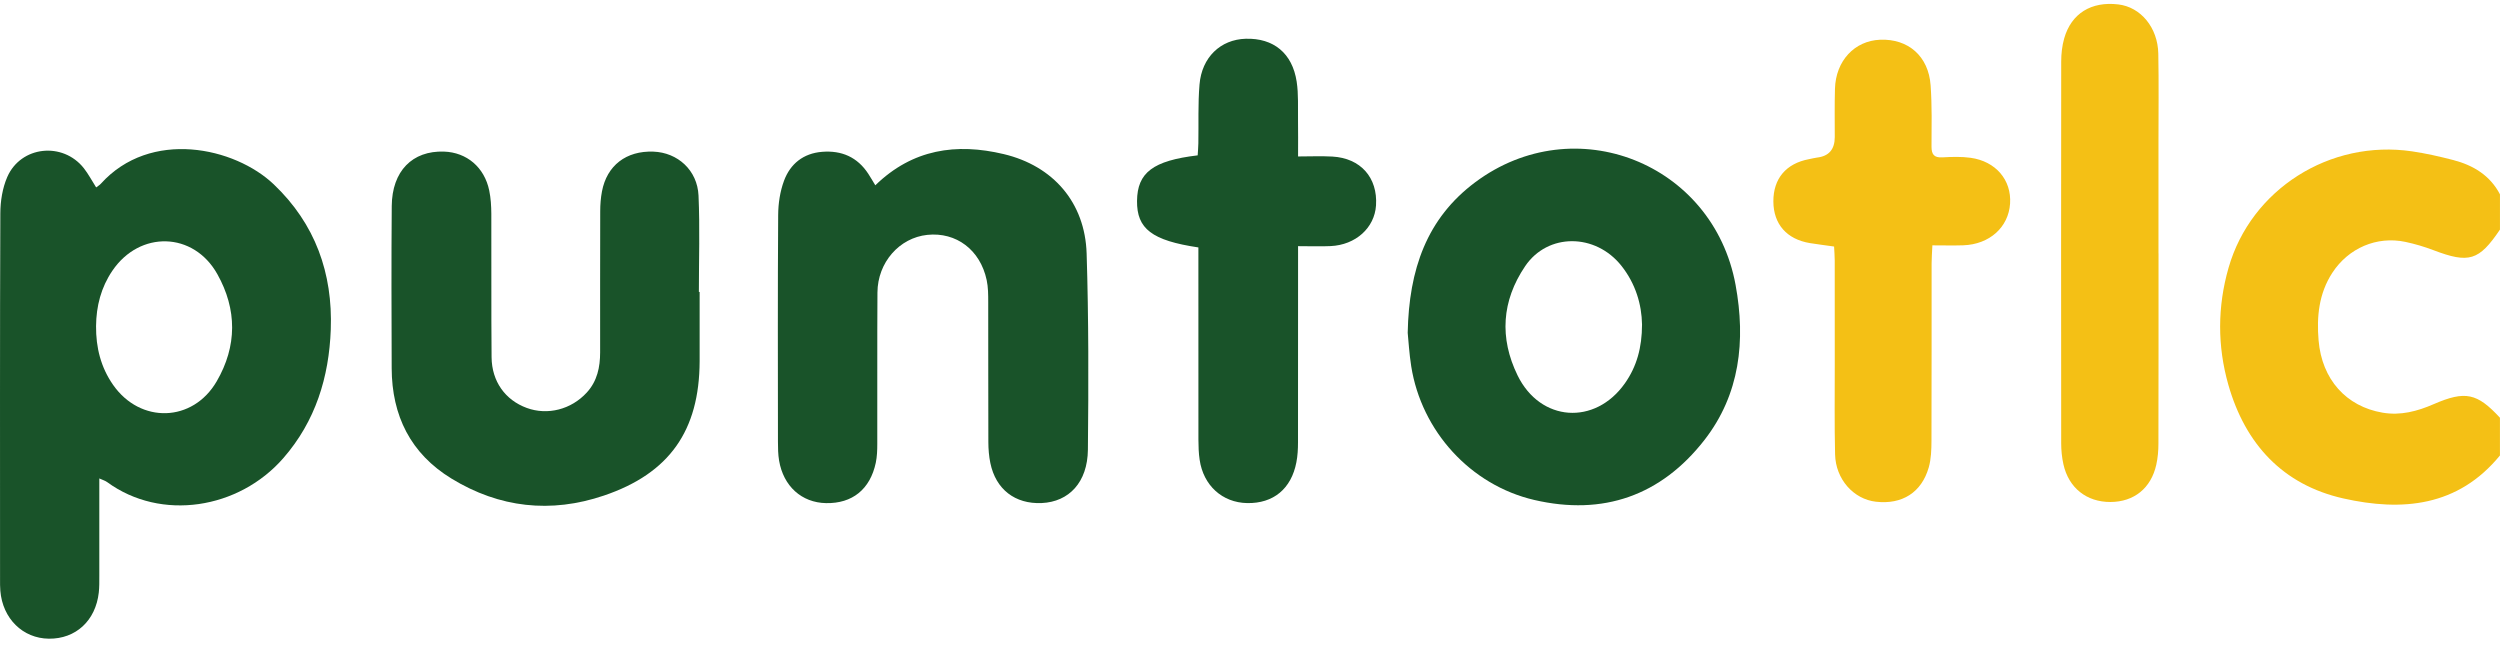 <svg width="149" height="39" viewBox="0 0 149 39" fill="none" xmlns="http://www.w3.org/2000/svg">
<path d="M149 27.141C146.497 30.204 143.16 30.493 139.664 29.707C136.051 28.894 133.813 26.457 132.809 22.932C132.152 20.623 132.157 18.277 132.823 15.956C134.164 11.283 138.861 8.301 143.757 9.02C144.584 9.142 145.403 9.328 146.212 9.538C147.402 9.848 148.403 10.447 148.998 11.582V13.684C147.744 15.541 147.151 15.716 145.035 14.911C144.494 14.705 143.93 14.538 143.364 14.417C141.653 14.054 139.963 14.79 139.007 16.258C138.201 17.497 138.068 18.878 138.188 20.291C138.386 22.615 139.832 24.225 142 24.595C143.075 24.779 144.071 24.513 145.054 24.085C146.937 23.268 147.64 23.431 148.997 24.897V27.139L149 27.141Z" fill="#F4C015"/>
<path d="M5.919 28.515C5.919 30.506 5.919 32.42 5.919 34.333C5.919 34.66 5.924 34.989 5.888 35.313C5.7 36.993 4.516 38.083 2.912 38.066C1.357 38.049 0.155 36.866 0.02 35.211C-0 34.978 0.003 34.744 0.003 34.51C0.003 27.246 -0.01 19.983 0.02 12.719C0.022 11.991 0.146 11.209 0.433 10.549C1.242 8.695 3.743 8.435 4.998 10.027C5.268 10.371 5.473 10.765 5.731 11.17C5.832 11.091 5.933 11.035 6.007 10.954C8.97 7.669 13.988 8.77 16.317 10.988C18.789 13.341 19.838 16.281 19.714 19.637C19.61 22.48 18.805 25.103 16.89 27.3C14.233 30.352 9.596 31.083 6.383 28.731C6.263 28.644 6.112 28.604 5.92 28.515H5.919ZM5.725 19.439C5.715 20.706 6.007 21.89 6.739 22.937C8.364 25.265 11.49 25.178 12.914 22.73C14.135 20.629 14.135 18.445 12.952 16.336C11.533 13.806 8.331 13.728 6.697 16.136C6.022 17.129 5.736 18.245 5.725 19.439Z" fill="#195329"/>
<path d="M83.899 19.838C83.972 16.049 85.037 13.013 87.93 10.857C93.847 6.449 102.108 9.709 103.441 16.983C104.049 20.301 103.703 23.508 101.577 26.234C98.999 29.537 95.55 30.753 91.444 29.798C87.641 28.914 84.722 25.697 84.109 21.833C83.989 21.075 83.947 20.305 83.899 19.838ZM97.865 19.342C97.846 18.148 97.484 16.915 96.643 15.85C95.089 13.885 92.242 13.876 90.897 15.867C89.501 17.931 89.359 20.144 90.446 22.371C91.801 25.148 95.061 25.372 96.842 22.849C97.549 21.848 97.863 20.715 97.865 19.341V19.342Z" fill="#195329"/>
<path d="M52.169 11.044C54.392 8.881 57.001 8.512 59.821 9.184C62.772 9.886 64.668 12.072 64.763 15.108C64.885 19.003 64.879 22.902 64.839 26.8C64.819 28.745 63.711 29.91 62.083 29.982C60.499 30.05 59.349 29.166 59.025 27.599C58.941 27.191 58.907 26.766 58.906 26.349C58.896 23.571 58.904 20.793 58.898 18.015C58.898 17.574 58.898 17.121 58.806 16.692C58.422 14.892 56.991 13.819 55.269 13.998C53.604 14.172 52.307 15.639 52.296 17.433C52.277 20.444 52.293 23.456 52.286 26.468C52.286 26.839 52.272 27.219 52.197 27.579C51.86 29.165 50.797 30.017 49.231 29.986C47.78 29.958 46.691 28.98 46.433 27.448C46.372 27.082 46.366 26.703 46.366 26.331C46.362 21.825 46.349 17.32 46.379 12.815C46.383 12.13 46.491 11.408 46.729 10.769C47.103 9.763 47.879 9.139 48.995 9.049C50.162 8.955 51.099 9.362 51.75 10.358C51.876 10.552 51.991 10.752 52.17 11.046L52.169 11.044Z" fill="#195329"/>
<path d="M41.698 17.4C41.698 18.778 41.702 20.155 41.698 21.533C41.682 25.659 39.905 28.212 35.993 29.536C32.831 30.608 29.766 30.269 26.91 28.524C24.471 27.034 23.354 24.774 23.344 21.948C23.333 18.726 23.322 15.502 23.348 12.28C23.365 10.197 24.575 8.972 26.463 9.035C27.818 9.082 28.871 9.967 29.158 11.354C29.252 11.806 29.28 12.28 29.283 12.744C29.294 15.593 29.273 18.441 29.298 21.291C29.311 22.736 30.115 23.843 31.392 24.312C32.632 24.769 34.045 24.408 34.973 23.394C35.595 22.715 35.768 21.884 35.768 20.996C35.768 18.195 35.765 15.392 35.773 12.59C35.773 12.196 35.804 11.795 35.877 11.408C36.171 9.861 37.322 8.979 38.939 9.037C40.387 9.089 41.565 10.143 41.632 11.658C41.717 13.568 41.653 15.485 41.653 17.4C41.668 17.4 41.684 17.4 41.699 17.4H41.698Z" fill="#195329"/>
<path d="M77.365 14.672V15.503C77.365 19.124 77.368 22.744 77.361 26.366C77.361 26.761 77.34 27.162 77.265 27.548C76.964 29.134 75.889 30.014 74.332 29.984C72.85 29.956 71.721 28.936 71.498 27.4C71.44 27.009 71.428 26.609 71.426 26.213C71.421 22.663 71.424 19.112 71.424 15.561C71.424 15.285 71.424 15.01 71.424 14.747C68.653 14.333 67.75 13.636 67.767 11.974C67.784 10.29 68.714 9.576 71.382 9.259C71.395 9.03 71.418 8.784 71.422 8.539C71.443 7.372 71.394 6.2 71.491 5.039C71.625 3.412 72.747 2.354 74.242 2.31C75.9 2.261 77.023 3.167 77.282 4.868C77.397 5.624 77.349 6.404 77.362 7.174C77.373 7.849 77.365 8.525 77.365 9.325C78.071 9.325 78.741 9.294 79.407 9.331C81.093 9.425 82.117 10.585 82.011 12.241C81.925 13.578 80.803 14.597 79.306 14.667C78.702 14.695 78.094 14.671 77.365 14.671V14.672Z" fill="#195329"/>
<path d="M115.17 14.626C115.152 15.045 115.124 15.367 115.124 15.691C115.121 19.216 115.128 22.742 115.116 26.267C115.114 26.8 115.097 27.354 114.953 27.86C114.524 29.355 113.364 30.08 111.807 29.903C110.472 29.752 109.406 28.563 109.371 27.082C109.329 25.285 109.354 23.487 109.352 21.689C109.351 19.634 109.352 17.579 109.35 15.524C109.35 15.251 109.324 14.976 109.312 14.693C108.79 14.619 108.331 14.563 107.874 14.489C106.49 14.262 105.699 13.359 105.693 12.009C105.686 10.648 106.448 9.743 107.816 9.486C107.976 9.457 108.134 9.411 108.297 9.391C109.001 9.31 109.352 8.902 109.352 8.168C109.352 7.21 109.337 6.253 109.364 5.296C109.408 3.629 110.527 2.428 112.057 2.368C113.735 2.302 114.943 3.352 115.065 5.091C115.151 6.299 115.124 7.517 115.118 8.731C115.117 9.202 115.268 9.407 115.766 9.379C116.324 9.348 116.893 9.328 117.444 9.404C118.948 9.611 119.892 10.731 119.801 12.13C119.71 13.545 118.573 14.567 117.008 14.62C116.427 14.64 115.846 14.623 115.169 14.623L115.17 14.626Z" fill="#F4C015"/>
<path d="M128.648 15.103C128.648 18.883 128.652 22.664 128.642 26.444C128.642 26.86 128.606 27.285 128.516 27.691C128.206 29.097 127.189 29.913 125.783 29.919C124.363 29.924 123.291 29.079 122.979 27.669C122.889 27.262 122.847 26.838 122.847 26.422C122.84 18.838 122.839 11.254 122.848 3.669C122.848 3.208 122.9 2.731 123.026 2.289C123.45 0.801 124.641 0.071 126.251 0.263C127.586 0.421 128.606 1.642 128.635 3.202C128.668 4.951 128.645 6.702 128.645 8.452C128.645 10.669 128.645 12.885 128.645 15.103H128.648Z" fill="#F4C015"/>
</svg>
